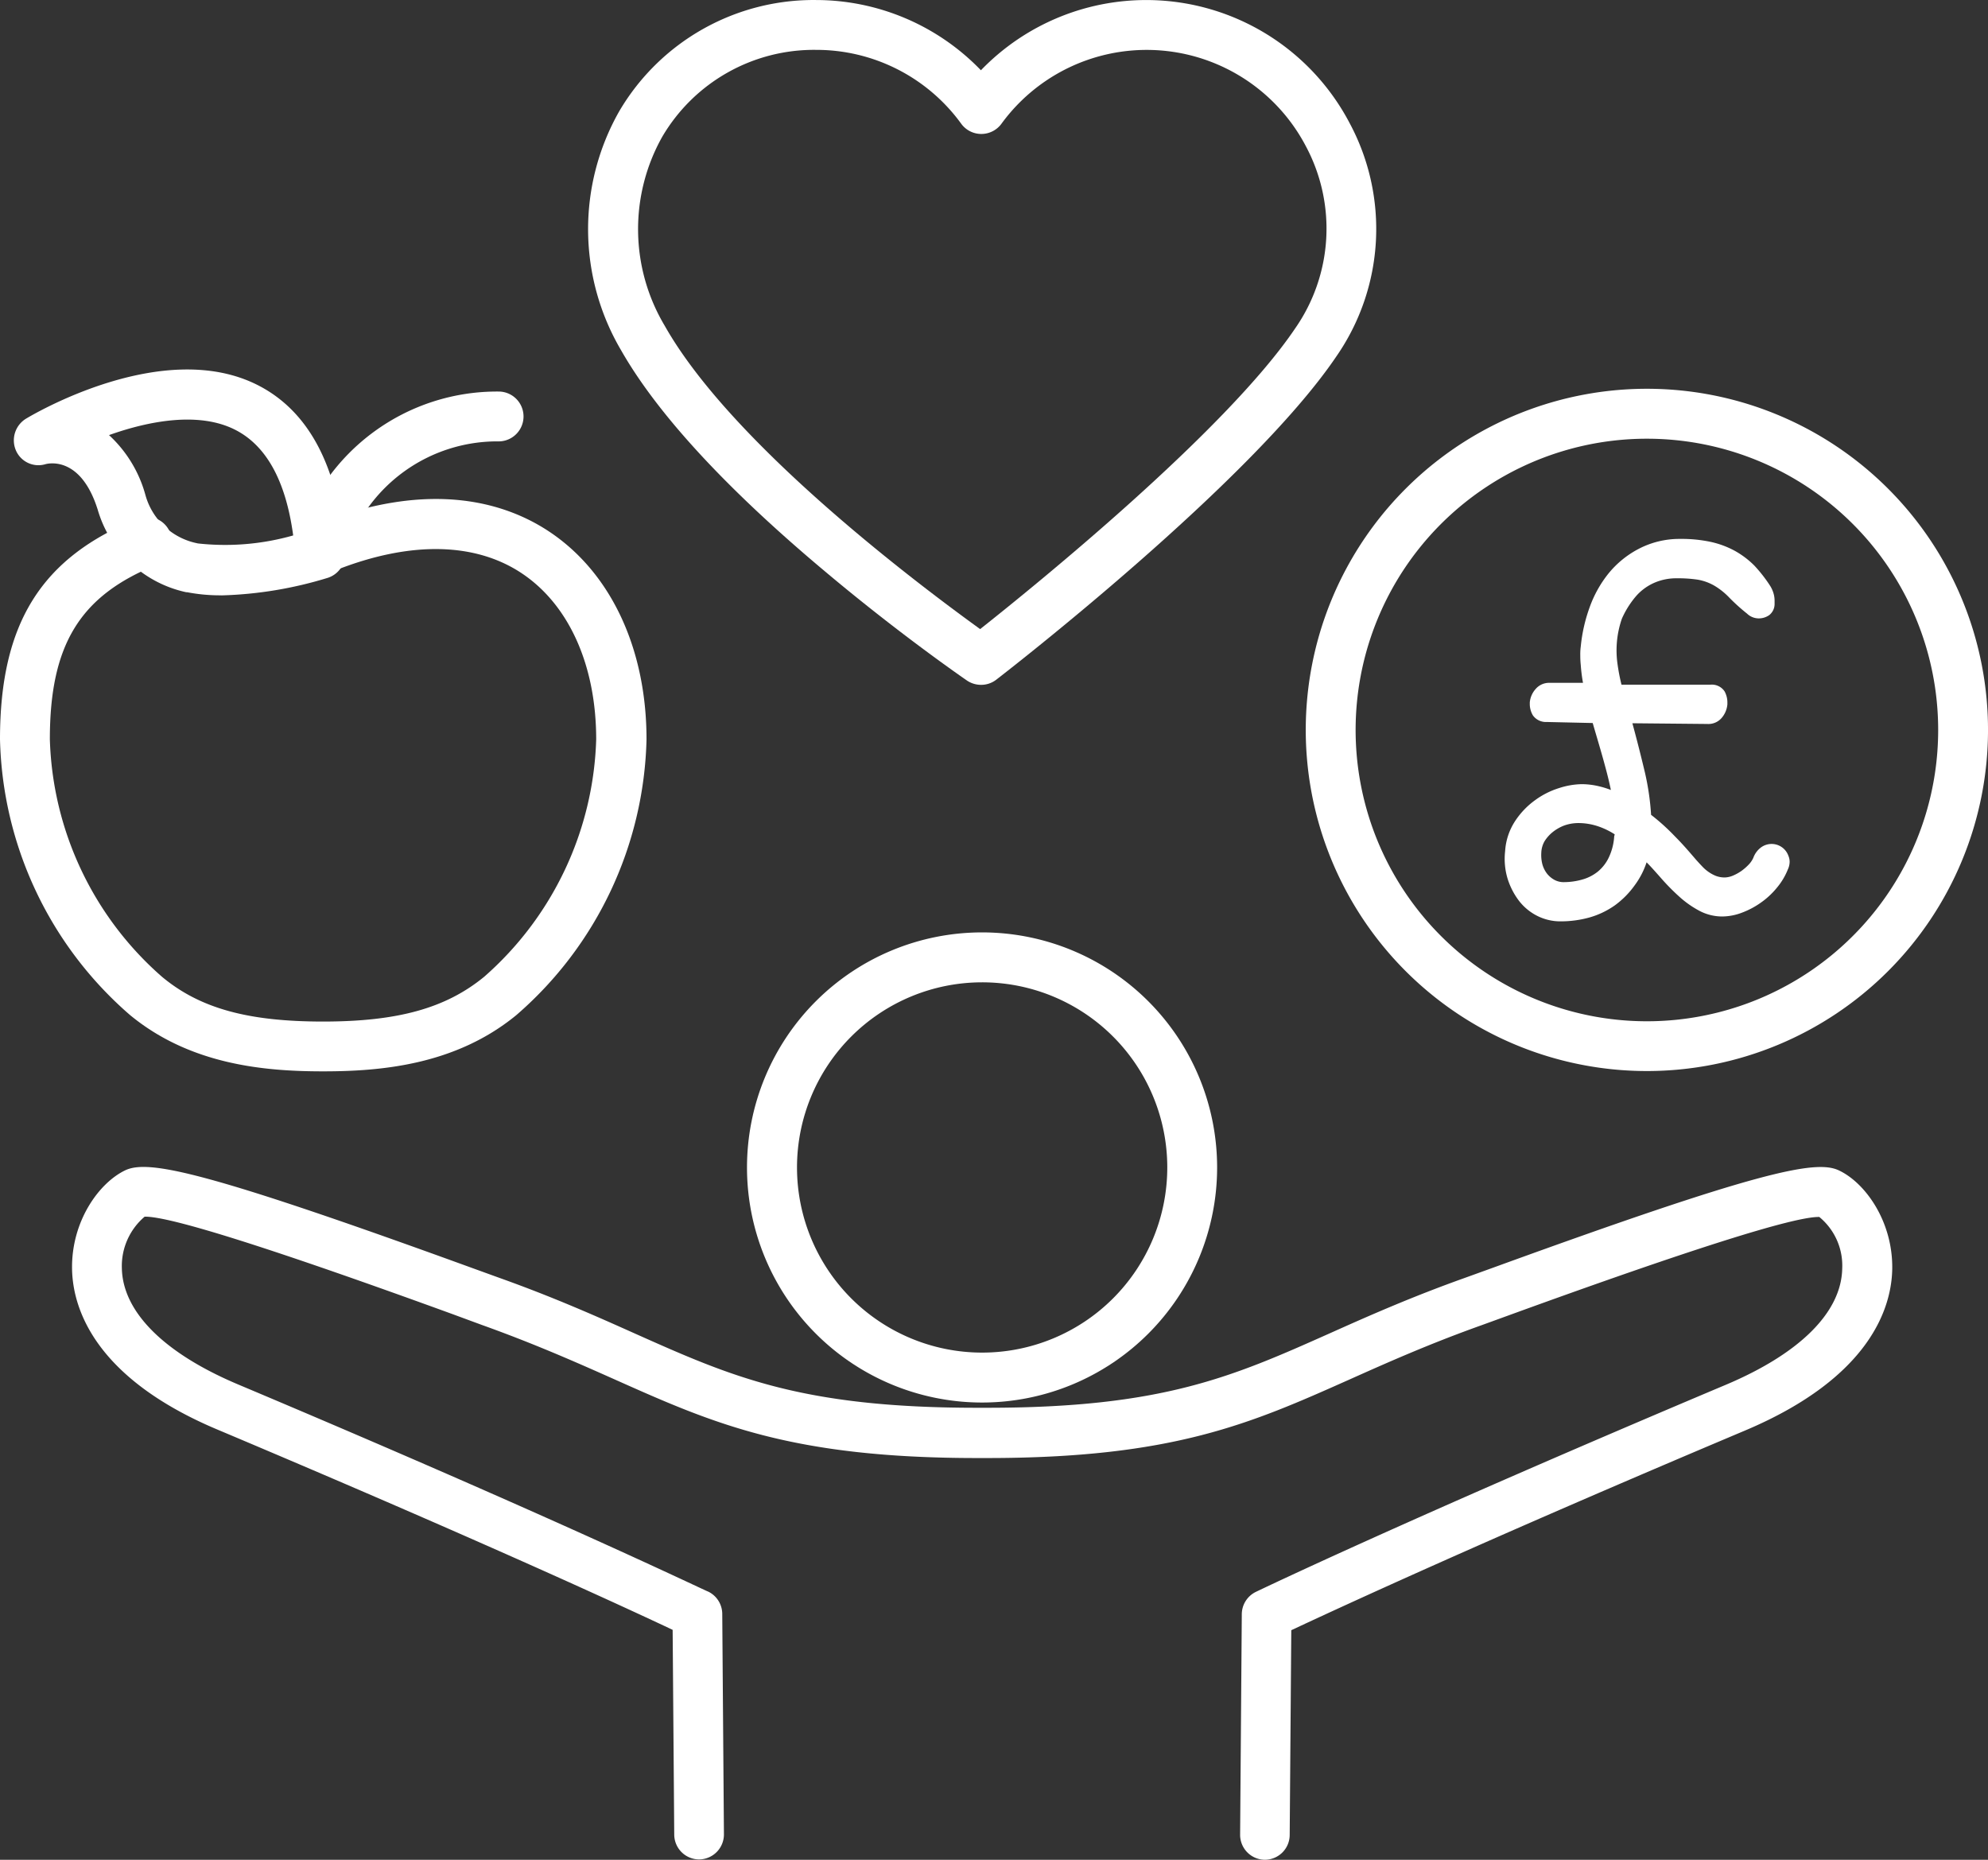 <?xml version="1.0" encoding="UTF-8"?> <svg xmlns="http://www.w3.org/2000/svg" viewBox="0 0 142.516 133.321"><rect x="0" y="0" width="142.516" height="133.321" fill="#333333" stroke="none"/><g id="Layer_2" data-name="Layer 2" transform="translate(0 0.002)"><g id="Layer_1" data-name="Layer 1" transform="translate(0 -0.002)"><path id="Path_196" data-name="Path 196" d="M110.661,150.792a16.851,16.851,0,1,1,16.851-16.851A16.851,16.851,0,0,1,110.661,150.792Zm0-30.123a13.272,13.272,0,1,0,13.278,13.274A13.272,13.272,0,0,0,110.661,120.669Z" transform="translate(-40.259 -50.249)" fill="#fff"></path><path id="Path_197" data-name="Path 197" d="M94.555,196.215h0a1.787,1.787,0,0,1-1.77-1.8l.12-15.8a1.792,1.792,0,0,1,1-1.6c.108-.051,10.669-5.138,33.68-14.842,5.337-2.249,8.306-5.212,8.363-8.346a4.51,4.51,0,0,0-1.644-3.693h-.04c-1.867,0-9.253,2.34-21.966,6.959l-2.2.8c-3.79,1.353-6.816,2.706-9.487,3.9-7.044,3.14-12.61,5.623-25.95,5.623h-.736c-13.346,0-18.912-2.483-25.962-5.628-2.666-1.187-5.708-2.54-9.482-3.893l-2.2-.811c-12.815-4.664-20.219-7.01-22.029-6.97a4.641,4.641,0,0,0-1.633,3.7c.063,3.128,3.025,6.091,8.351,8.334,23.028,9.7,33.588,14.842,33.68,14.842a1.787,1.787,0,0,1,1.01,1.6l.12,15.8a1.792,1.792,0,0,1-1.775,1.8h0a1.787,1.787,0,0,1-1.787-1.775l-.114-14.682C49,178.267,38.539,173.415,19.57,165.418,10.539,161.65,9.1,156.564,9.049,153.881c-.063-3.425,1.924-6.2,3.83-7.1,1.661-.765,5.765.074,24.626,6.93l2.158.782c3.922,1.4,7.016,2.78,9.739,4,6.919,3.088,11.919,5.32,24.506,5.32h.759c12.559,0,17.576-2.232,24.495-5.315,2.729-1.222,5.823-2.6,9.744-4l2.181-.788c18.838-6.85,22.942-7.689,24.6-6.924,1.912.885,3.9,3.67,3.847,7.078-.046,2.683-1.484,7.752-10.543,11.577-18.946,7.992-29.4,12.85-32.538,14.317l-.114,14.682A1.787,1.787,0,0,1,94.555,196.215ZM14.158,150.114Z" transform="translate(-3.883 -62.894)" fill="#fff"></path><path id="Path_198" data-name="Path 198" d="M102.013,49.092a1.8,1.8,0,0,1-1.01-.314C100.814,48.646,96.31,45.552,91,41.1c-7.21-6.022-12.176-11.417-14.779-15.984a17.113,17.113,0,0,1-.148-17.125A16.155,16.155,0,0,1,90.2,0h0a16.429,16.429,0,0,1,11.811,5.035,16.463,16.463,0,0,1,26.424,3.773,16.041,16.041,0,0,1-.948,16.748C121.365,34.6,103.84,48.161,103.1,48.732A1.77,1.77,0,0,1,102.013,49.092ZM90.2,3.573h0A12.616,12.616,0,0,0,79.157,9.818a13.517,13.517,0,0,0,.188,13.535c4.892,8.665,18.667,18.889,22.611,21.743,3.882-3.071,17.593-14.174,22.571-21.538a12.519,12.519,0,0,0,.782-13.072,12.884,12.884,0,0,0-21.823-1.621,1.787,1.787,0,0,1-1.444.736h0a1.781,1.781,0,0,1-1.45-.742A12.827,12.827,0,0,0,90.2,3.573Z" transform="translate(-31.691 0.002)" fill="#fff"></path><path id="Path_199" data-name="Path 199" d="M39.041,62.042a1.792,1.792,0,0,1-1.713-2.283A14.939,14.939,0,0,1,51.776,49.169a1.787,1.787,0,0,1,0,3.573,11.4,11.4,0,0,0-11.017,7.992A1.792,1.792,0,0,1,39.041,62.042Z" transform="translate(-15.99 -21.1)" fill="#fff"></path><path id="Path_200" data-name="Path 200" d="M16.626,62.585a12.484,12.484,0,0,1-2.472-.223h-.063a8.466,8.466,0,0,1-6.342-5.92c-1.142-3.631-3.26-3.374-3.722-3.265A1.758,1.758,0,0,1,1.887,52.2a1.821,1.821,0,0,1,.731-2.283c.4-.24,9.836-5.88,16.646-2.38,3.665,1.884,5.76,5.9,6.216,11.953a1.792,1.792,0,0,1-1.227,1.838,28.479,28.479,0,0,1-7.626,1.262Zm-1.713-3.722a17.827,17.827,0,0,0,6.85-.571c-.525-3.893-1.912-6.416-4.127-7.558-2.6-1.341-6.194-.662-9.076.365a9.094,9.094,0,0,1,2.6,4.258,4.846,4.846,0,0,0,3.739,3.5Z" transform="translate(-0.745 -19.908)" fill="#fff"></path><path id="Path_201" data-name="Path 201" d="M23.159,103.69c-4.161,0-9.5-.457-13.837-4.036A26.957,26.957,0,0,1,0,79.886c0-8.3,2.951-13.038,9.876-15.818a1.788,1.788,0,0,1,1.336,3.317c-5.5,2.215-7.638,5.743-7.638,12.5A23.522,23.522,0,0,0,11.6,96.9c2.734,2.283,6.194,3.22,11.56,3.22s8.808-.959,11.554-3.214a23.562,23.562,0,0,0,8.026-17.011c0-5.257-1.912-9.579-5.257-11.856s-8.032-2.4-13.438-.263a1.789,1.789,0,1,1-1.313-3.328c8.289-3.265,13.7-1.456,16.766.634,4.333,2.951,6.85,8.351,6.85,14.813A26.977,26.977,0,0,1,37.013,99.66C32.658,103.233,27.326,103.69,23.159,103.69Z" transform="translate(0 -26.888)" fill="#fff"></path><path id="Path_202" data-name="Path 202" d="M209.269,91.342a4.773,4.773,0,0,1-.776,1.313,5.709,5.709,0,0,1-1.142,1.073,5.924,5.924,0,0,1-1.364.731,4.064,4.064,0,0,1-1.421.28,3.5,3.5,0,0,1-1.644-.405,7.084,7.084,0,0,1-1.444-1.016,15.665,15.665,0,0,1-1.33-1.353c-.428-.485-.765-.862-1.016-1.107a5.771,5.771,0,0,1-.851,1.644,6.279,6.279,0,0,1-1.439,1.45,5.994,5.994,0,0,1-1.821.862,7.661,7.661,0,0,1-2.038.274,3.676,3.676,0,0,1-1.713-.405,3.819,3.819,0,0,1-1.319-1.113,5.138,5.138,0,0,1-.8-1.6,4.926,4.926,0,0,1-.16-1.912,4.435,4.435,0,0,1,.719-2.163,5.708,5.708,0,0,1,1.439-1.5,5.845,5.845,0,0,1,1.713-.862,5.588,5.588,0,0,1,1.621-.28,5.383,5.383,0,0,1,1.244.154,6.04,6.04,0,0,1,.845.263c-.126-.634-.32-1.387-.571-2.283s-.5-1.713-.731-2.517l-3.294-.074a1.142,1.142,0,0,1-.993-.474,1.587,1.587,0,0,1-.223-.833v-.1a1.661,1.661,0,0,1,.411-.948,1.267,1.267,0,0,1,1.028-.451h2.375a11.752,11.752,0,0,1-.16-1.273,6.386,6.386,0,0,1-.034-.668,4.293,4.293,0,0,1,.034-.668,11.474,11.474,0,0,1,.634-2.8,8.363,8.363,0,0,1,1.359-2.437,6.9,6.9,0,0,1,2.169-1.764,6.314,6.314,0,0,1,2.968-.708,9.933,9.933,0,0,1,2.175.211,6.525,6.525,0,0,1,1.741.645,6.28,6.28,0,0,1,1.387,1.045,10.217,10.217,0,0,1,1.142,1.461,2.135,2.135,0,0,1,.274.656,1.966,1.966,0,0,1,.046.445v.223a1.016,1.016,0,0,1-.377.771,1.3,1.3,0,0,1-.8.24,1.216,1.216,0,0,1-.8-.343,13.6,13.6,0,0,1-1.267-1.142A5.006,5.006,0,0,0,203.948,71a3.642,3.642,0,0,0-1.142-.405,9.555,9.555,0,0,0-1.507-.1,3.944,3.944,0,0,0-1.581.308,3.745,3.745,0,0,0-1.3.925,6.565,6.565,0,0,0-1.056,1.661,6.936,6.936,0,0,0-.308,3.288,13.765,13.765,0,0,0,.28,1.444h6.376a1.1,1.1,0,0,1,1.01.474,1.644,1.644,0,0,1,.205.833v.1a1.713,1.713,0,0,1-.4.965,1.25,1.25,0,0,1-1.039.445l-5.372-.051q.411,1.5.833,3.254a18.49,18.49,0,0,1,.508,3.311A15.187,15.187,0,0,1,201.168,89c.571.571,1.056,1.142,1.507,1.667.16.177.308.342.462.5a2.768,2.768,0,0,0,.462.394,2.619,2.619,0,0,0,.531.28,1.781,1.781,0,0,0,.622.1,1.627,1.627,0,0,0,.571-.131,3.259,3.259,0,0,0,.617-.342,3.669,3.669,0,0,0,.525-.462,1.712,1.712,0,0,0,.32-.474,1.6,1.6,0,0,1,.571-.759,1.29,1.29,0,0,1,.748-.234,1.278,1.278,0,0,1,1.193.845,1.107,1.107,0,0,1,.091.428,1.319,1.319,0,0,1-.12.537Zm-12.427-2.449v-.046a5.372,5.372,0,0,0-1.182-.571,4.435,4.435,0,0,0-1.416-.234,3,3,0,0,0-1.05.188,3.049,3.049,0,0,0-.811.474,2.637,2.637,0,0,0-.571.651,1.787,1.787,0,0,0-.228.833,2.6,2.6,0,0,0,.08.816,1.964,1.964,0,0,0,.325.656,1.758,1.758,0,0,0,.531.451,1.381,1.381,0,0,0,.656.166,4.9,4.9,0,0,0,1.353-.188,3.134,3.134,0,0,0,1.113-.571,2.94,2.94,0,0,0,.782-1.01,4.121,4.121,0,0,0,.388-1.536Z" transform="translate(-81.092 -29.039)" fill="#fff"></path><path id="Path_203" data-name="Path 203" d="M188.441,97.73A24.455,24.455,0,1,1,212.89,73.277,24.456,24.456,0,0,1,188.441,97.73Zm0-45.33a20.881,20.881,0,1,0,20.876,20.878A20.881,20.881,0,0,0,188.441,52.4Z" transform="translate(-70.373 -20.95)" fill="#fff"></path></g></g></svg> 
